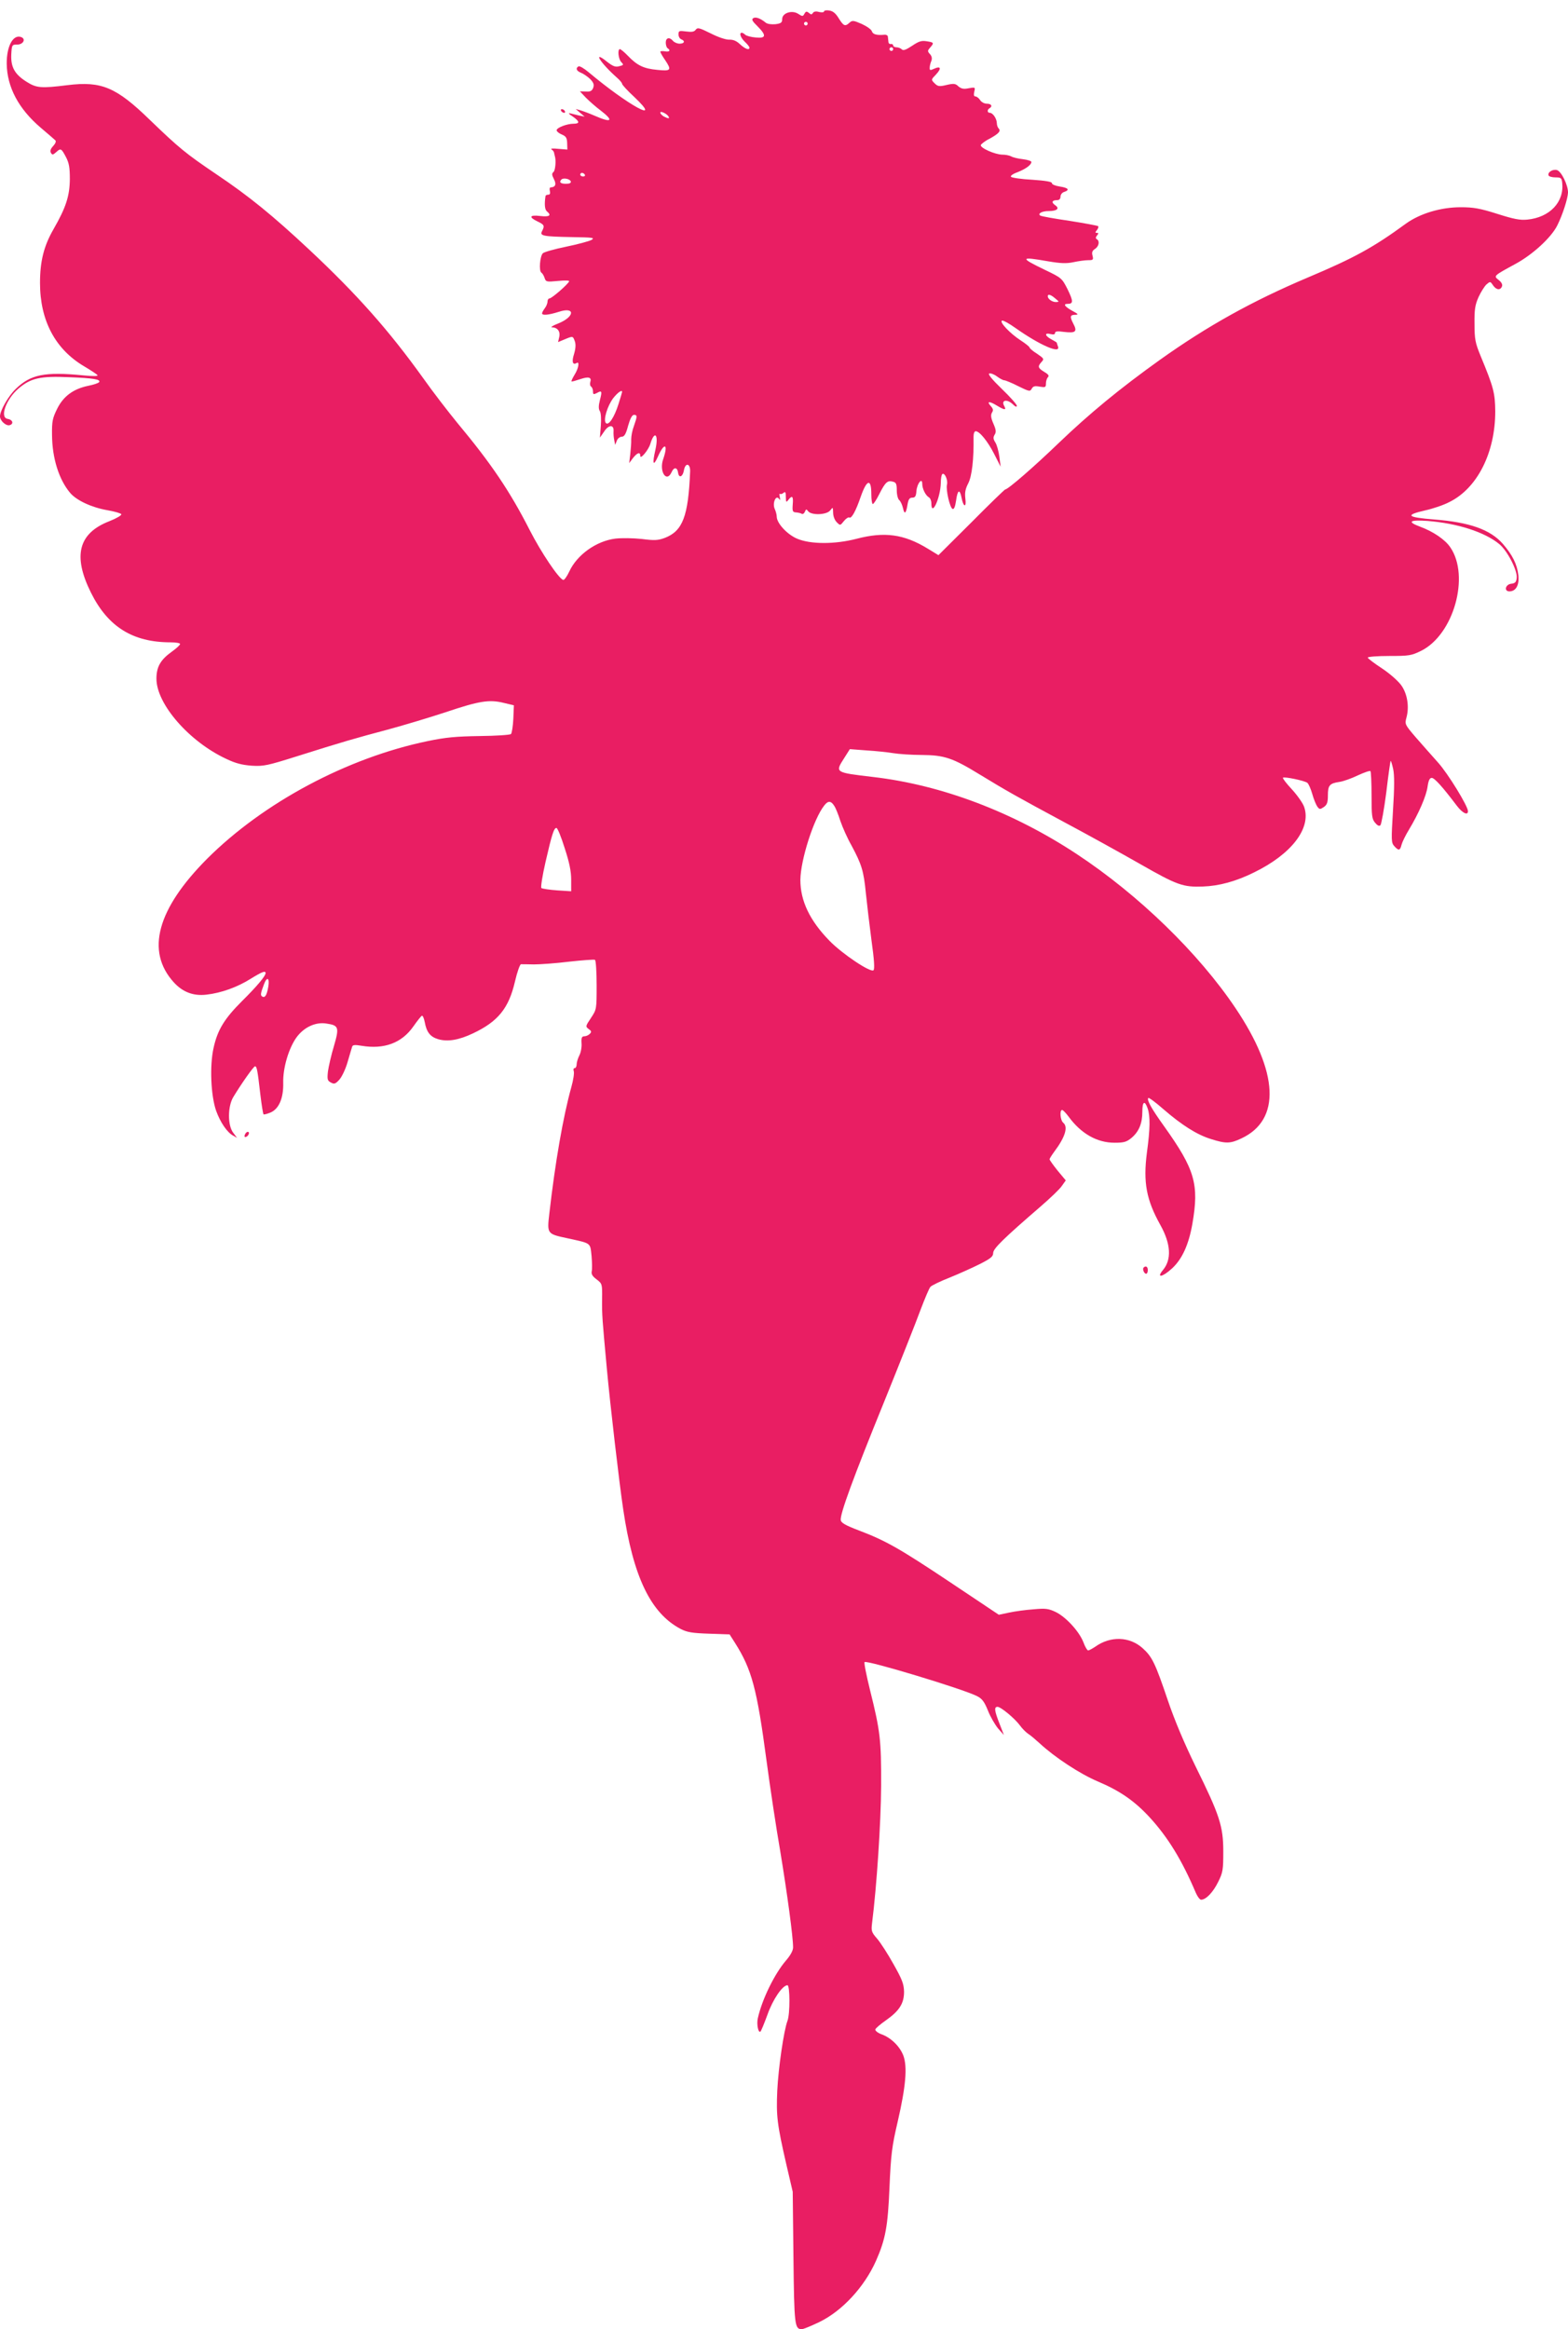 <?xml version="1.0" standalone="no"?>
<!DOCTYPE svg PUBLIC "-//W3C//DTD SVG 20010904//EN"
 "http://www.w3.org/TR/2001/REC-SVG-20010904/DTD/svg10.dtd">
<svg version="1.0" xmlns="http://www.w3.org/2000/svg"
 width="862pt" height="1280pt" viewBox="0 0 862 1280"
 preserveAspectRatio="xMidYMid meet">
<g transform="translate(0,1280) scale(0.1,-0.1)"
fill="#e91e63" stroke="none">
<path d="M4530 12737 c0 -5 -12 -6 -27 -3 -16 5 -29 3 -34 -5 -6 -10 -11 -10
-22 0 -13 10 -17 9 -25 -5 -8 -15 -11 -15 -34 0 -34 22 -88 5 -88 -29 0 -19
-6 -24 -37 -28 -22 -2 -44 1 -53 8 -29 24 -56 34 -69 25 -11 -6 -5 -17 23 -44
51 -51 48 -68 -10 -62 -25 2 -51 9 -57 15 -6 6 -15 11 -19 11 -16 0 -7 -27 17
-50 14 -13 25 -27 25 -32 0 -16 -24 -7 -52 19 -19 18 -37 26 -60 25 -20 0 -61
14 -102 35 -61 30 -71 33 -81 20 -8 -12 -22 -14 -53 -10 -38 5 -42 4 -42 -16
0 -12 7 -24 15 -27 23 -9 18 -24 -9 -24 -13 0 -29 7 -36 15 -19 23 -40 18 -40
-9 0 -14 5 -28 10 -31 19 -12 10 -22 -15 -17 -14 2 -25 1 -25 -2 0 -4 11 -24
25 -44 39 -58 35 -64 -42 -56 -75 7 -110 24 -162 78 -19 20 -39 36 -43 36 -14
0 -9 -53 7 -71 15 -15 14 -17 -11 -23 -21 -6 -35 0 -66 24 -84 68 -38 -6 55
-88 15 -13 27 -28 27 -33 0 -5 30 -38 68 -73 160 -152 -35 -45 -252 137 -25
21 -50 36 -56 32 -17 -10 -11 -25 14 -35 13 -5 35 -20 50 -34 20 -21 23 -31
17 -49 -7 -17 -16 -22 -41 -20 l-32 1 33 -35 c19 -19 55 -51 82 -71 74 -57 59
-69 -34 -28 -30 13 -65 26 -79 30 l-25 7 24 -21 25 -21 -30 6 c-16 4 -38 9
-49 12 -13 3 -8 -4 13 -17 39 -27 41 -40 5 -40 -37 0 -93 -22 -93 -36 0 -6 13
-17 28 -23 24 -10 29 -19 30 -48 l1 -35 -50 4 c-29 3 -45 2 -37 -3 7 -5 14
-13 14 -19 1 -5 3 -13 4 -17 8 -24 3 -79 -7 -88 -10 -8 -10 -16 2 -39 15 -29
9 -45 -19 -46 -4 0 -6 -9 -3 -20 3 -13 0 -20 -9 -20 -8 0 -14 -3 -15 -7 -7
-46 -4 -74 7 -84 28 -23 15 -32 -36 -26 -59 7 -65 -6 -15 -30 38 -18 40 -24
25 -53 -14 -26 3 -30 165 -33 116 -2 127 -3 106 -16 -14 -7 -76 -24 -140 -37
-63 -13 -120 -29 -127 -36 -16 -17 -22 -97 -8 -106 6 -4 14 -17 18 -30 7 -21
11 -22 73 -16 40 4 64 3 62 -2 -7 -17 -96 -94 -108 -94 -6 0 -11 -8 -11 -17 0
-10 -7 -27 -15 -37 -8 -11 -15 -23 -15 -28 0 -13 37 -9 91 8 93 31 90 -27 -3
-64 -31 -12 -44 -21 -32 -21 30 -1 46 -24 38 -55 l-6 -26 36 15 c46 19 45 19
56 -10 6 -17 5 -39 -4 -70 -14 -43 -8 -63 14 -50 17 11 11 -29 -11 -64 -11
-18 -19 -35 -17 -37 2 -2 23 4 47 12 47 16 65 11 56 -16 -3 -10 -1 -21 5 -25
5 -3 10 -15 10 -26 0 -17 3 -18 21 -9 28 16 30 11 17 -39 -8 -31 -8 -49 0 -61
6 -10 8 -44 5 -81 l-5 -64 23 33 c25 39 55 40 52 2 -1 -14 1 -36 4 -50 l5 -25
9 23 c4 12 17 22 27 22 14 0 23 14 35 60 11 39 22 60 32 60 19 0 19 -7 0 -61
-9 -23 -15 -56 -15 -73 1 -17 -2 -53 -5 -81 l-6 -50 21 28 c24 30 40 35 40 11
0 -21 45 33 55 66 24 79 47 52 28 -32 -18 -78 -12 -95 14 -37 36 81 58 70 29
-14 -24 -67 18 -133 46 -72 13 30 32 28 36 -4 5 -31 26 -21 32 15 8 43 35 38
34 -6 -10 -248 -41 -328 -139 -366 -38 -14 -57 -15 -127 -6 -47 5 -110 6 -145
2 -104 -13 -210 -88 -253 -180 -13 -28 -28 -49 -34 -47 -25 8 -121 151 -183
272 -110 216 -213 368 -398 590 -50 61 -135 171 -188 246 -188 262 -363 460
-627 707 -200 187 -331 294 -510 414 -170 115 -205 144 -365 298 -186 181
-267 215 -454 192 -145 -18 -170 -16 -224 18 -66 41 -88 81 -85 150 3 54 4 55
33 55 32 0 49 30 22 41 -45 17 -81 -50 -80 -147 2 -128 65 -247 187 -351 39
-33 75 -64 80 -69 6 -5 1 -18 -12 -32 -14 -15 -18 -27 -12 -37 7 -12 11 -12
28 3 26 24 29 22 54 -25 18 -34 22 -59 22 -123 -1 -92 -21 -155 -90 -275 -53
-92 -74 -176 -74 -295 0 -207 84 -365 244 -459 37 -22 69 -43 72 -48 4 -6 -26
-6 -77 -1 -213 21 -291 5 -372 -74 -41 -39 -87 -120 -87 -151 0 -25 35 -56 55
-48 22 8 14 30 -13 34 -45 7 -9 108 60 167 67 57 119 69 277 62 135 -5 176
-12 166 -27 -3 -5 -29 -14 -59 -20 -83 -17 -138 -58 -172 -127 -25 -51 -29
-68 -28 -143 1 -129 38 -245 99 -318 35 -42 119 -81 206 -96 40 -7 74 -17 76
-22 2 -6 -27 -23 -65 -38 -171 -66 -203 -190 -102 -393 93 -187 229 -273 438
-273 28 0 52 -4 52 -9 0 -6 -20 -24 -45 -42 -63 -45 -85 -84 -85 -149 0 -139
180 -346 385 -441 50 -24 86 -33 139 -37 65 -4 87 1 246 51 253 80 327 101
500 147 85 23 229 66 320 96 184 62 240 71 320 51 l55 -13 -3 -74 c-2 -41 -8
-79 -13 -84 -5 -5 -82 -10 -171 -11 -132 -2 -187 -7 -288 -28 -442 -92 -901
-337 -1211 -646 -275 -276 -339 -508 -184 -679 49 -54 108 -77 181 -68 80 9
169 41 242 87 63 39 82 46 82 31 0 -16 -50 -75 -130 -154 -96 -96 -134 -157
-156 -257 -22 -98 -15 -262 14 -345 23 -64 61 -120 94 -137 l21 -12 -21 28
c-31 40 -31 145 1 197 45 74 111 168 119 168 10 0 14 -22 29 -153 7 -59 15
-109 18 -111 3 -2 21 3 38 10 47 20 72 80 70 164 -2 81 30 189 73 249 41 56
105 86 165 76 67 -10 71 -20 41 -123 -15 -49 -29 -112 -33 -139 -5 -45 -3 -52
16 -62 18 -10 25 -8 46 15 14 15 35 59 46 98 11 39 23 77 25 84 3 10 15 11 51
5 125 -21 222 15 286 107 21 30 42 56 46 58 5 2 12 -14 16 -35 10 -55 30 -81
74 -94 52 -15 113 -5 191 32 138 65 197 138 231 285 12 52 27 94 33 95 6 0 38
0 71 -1 33 0 120 6 193 15 73 8 138 13 143 10 5 -4 9 -66 9 -139 0 -132 0
-133 -31 -180 -30 -45 -31 -47 -13 -61 16 -11 17 -16 6 -27 -7 -7 -20 -13 -30
-13 -13 0 -17 -8 -15 -38 2 -21 -4 -52 -12 -67 -8 -16 -15 -38 -15 -50 0 -11
-5 -20 -11 -20 -6 0 -8 -7 -5 -16 4 -9 -2 -49 -13 -88 -45 -161 -89 -414 -121
-695 -13 -112 -13 -112 100 -136 132 -29 124 -23 132 -96 3 -35 4 -74 1 -86
-3 -15 4 -27 27 -44 31 -24 31 -25 30 -109 -1 -88 1 -108 26 -380 18 -197 69
-635 90 -774 55 -372 151 -571 316 -658 35 -18 63 -23 156 -26 l113 -4 30 -47
c92 -146 120 -249 173 -647 19 -143 53 -369 76 -501 38 -231 70 -467 70 -525
0 -17 -14 -43 -39 -72 -63 -73 -132 -214 -155 -318 -7 -31 2 -80 14 -73 4 2
21 44 39 93 30 85 83 162 110 162 14 0 15 -158 0 -196 -20 -53 -50 -259 -56
-384 -6 -139 -1 -183 50 -405 l35 -150 4 -362 c4 -374 7 -393 46 -393 9 0 52
18 96 39 126 61 248 193 312 337 52 118 65 188 74 404 8 181 13 223 45 360 45
195 54 302 31 364 -20 51 -68 98 -121 117 -19 7 -34 19 -33 26 2 7 28 29 58
50 74 52 100 93 100 157 -1 43 -10 67 -58 152 -31 56 -72 119 -90 140 -31 35
-33 43 -28 84 26 205 49 556 50 755 1 254 -5 302 -61 527 -20 81 -34 151 -30
154 12 12 542 -148 618 -187 28 -14 40 -30 60 -79 13 -34 39 -78 56 -99 l32
-36 -24 62 c-28 71 -31 93 -11 93 18 0 94 -63 123 -102 12 -17 32 -37 45 -46
13 -8 41 -32 63 -52 83 -77 221 -168 320 -210 121 -51 202 -107 285 -197 101
-110 178 -236 254 -415 9 -21 22 -38 29 -38 27 0 66 41 94 98 26 52 28 67 28
167 0 139 -20 200 -152 467 -62 127 -115 252 -153 364 -69 204 -86 239 -138
286 -72 65 -177 68 -260 9 -17 -11 -34 -21 -40 -21 -5 0 -17 20 -26 45 -23 59
-95 138 -152 166 -40 19 -56 21 -122 15 -42 -3 -102 -11 -134 -18 l-57 -12
-265 177 c-282 188 -356 230 -506 287 -71 27 -96 41 -98 56 -5 32 69 234 238
649 87 215 177 442 200 505 24 63 48 121 55 128 7 8 55 31 106 51 52 21 127
55 167 75 59 30 72 41 72 60 0 24 55 78 260 255 52 45 105 95 117 113 l22 31
-45 54 c-24 30 -44 58 -44 62 0 4 12 23 26 42 60 80 77 136 49 159 -16 13 -21
70 -6 70 5 0 21 -17 36 -37 68 -93 156 -143 252 -143 52 0 66 4 94 27 40 34
59 79 59 143 0 57 13 65 29 19 15 -43 14 -112 -4 -244 -21 -163 -3 -259 74
-397 58 -104 63 -190 14 -248 -38 -46 -2 -39 51 10 55 51 91 130 111 244 38
218 14 299 -155 536 -71 99 -97 146 -87 156 3 3 40 -24 82 -61 103 -89 185
-141 263 -165 82 -26 106 -25 167 4 217 102 205 362 -33 716 -203 302 -531
621 -872 846 -350 231 -742 380 -1120 424 -212 25 -210 24 -159 104 l31 49 91
-7 c51 -3 117 -10 147 -15 30 -5 101 -10 157 -10 125 -1 170 -16 320 -108 146
-89 201 -120 463 -261 124 -66 312 -170 419 -231 203 -116 235 -127 344 -123
88 3 182 28 282 78 205 100 314 242 275 358 -6 20 -37 64 -67 97 -31 33 -53
62 -50 65 7 7 118 -16 134 -28 7 -6 19 -33 27 -61 8 -29 21 -60 28 -70 12 -16
15 -16 36 -2 18 13 22 26 22 64 0 55 9 66 64 74 21 3 66 19 101 36 35 16 66
27 69 23 3 -3 6 -63 6 -133 0 -110 2 -130 19 -150 13 -16 23 -21 30 -14 5 6
20 87 32 180 11 94 22 171 24 173 2 2 8 -18 14 -45 7 -34 7 -100 -1 -225 -10
-167 -10 -179 7 -198 24 -27 32 -25 40 8 4 15 22 52 41 83 53 88 95 184 102
236 5 35 12 48 23 48 15 0 60 -50 137 -152 31 -41 62 -57 62 -31 0 28 -110
207 -165 268 -33 37 -88 99 -122 138 -60 70 -61 72 -51 109 16 59 5 129 -28
176 -17 24 -62 64 -107 94 -43 28 -78 55 -78 59 1 5 54 9 119 9 108 0 121 2
174 28 179 88 270 410 161 569 -28 42 -94 87 -165 113 -75 28 -60 39 40 32
164 -13 314 -61 394 -127 45 -37 101 -146 96 -186 -2 -23 -9 -30 -30 -32 -33
-4 -41 -42 -10 -42 36 0 55 35 49 89 -7 61 -33 112 -86 173 -69 78 -183 118
-376 133 -151 12 -164 24 -50 50 41 9 101 29 133 46 154 76 252 272 252 498
-1 102 -9 132 -81 306 -29 71 -33 91 -33 175 -1 79 3 104 22 147 13 28 33 60
44 70 20 17 21 17 35 -4 18 -27 41 -30 50 -7 4 11 -3 23 -18 35 -29 23 -30 22
93 89 94 51 194 143 228 209 30 59 59 150 60 183 0 41 -36 115 -60 123 -23 7
-53 -11 -47 -29 2 -6 19 -11 38 -11 30 0 34 -3 37 -29 12 -106 -68 -191 -192
-203 -40 -4 -75 3 -166 32 -95 30 -130 36 -200 36 -109 0 -223 -34 -301 -90
-179 -131 -285 -189 -539 -296 -307 -130 -553 -267 -814 -453 -221 -158 -388
-296 -554 -455 -137 -132 -281 -257 -296 -257 -3 0 -87 -81 -186 -181 l-181
-180 -59 36 c-131 80 -238 94 -391 54 -119 -31 -254 -31 -328 1 -55 24 -111
85 -111 121 0 10 -5 29 -11 42 -14 31 6 79 23 56 7 -10 8 -8 5 9 -3 13 -3 21
0 18 4 -3 12 -1 20 5 10 9 13 5 13 -22 1 -30 2 -32 14 -16 21 27 28 20 24 -25
-3 -38 0 -43 18 -44 12 -1 26 -4 32 -8 5 -3 13 2 17 12 6 15 8 15 18 2 19 -23
102 -20 121 5 15 19 15 19 16 -12 0 -19 8 -41 20 -53 19 -19 19 -19 39 6 11
14 25 23 30 20 12 -8 36 36 62 112 34 98 59 105 59 16 0 -30 4 -54 8 -54 5 0
21 25 36 55 33 65 45 76 74 68 18 -4 22 -12 22 -48 0 -24 6 -48 14 -54 7 -6
16 -26 20 -43 8 -38 17 -31 25 19 5 29 11 38 26 38 16 0 21 8 23 37 4 42 32
76 32 39 0 -27 18 -63 36 -74 8 -4 14 -19 14 -32 0 -80 50 27 52 111 0 24 4
47 9 49 13 8 31 -34 25 -58 -7 -29 16 -129 31 -134 8 -3 14 13 19 46 8 59 20
66 30 16 10 -53 28 -57 21 -5 -4 33 0 53 16 84 20 39 31 132 29 254 0 19 4 32
12 32 21 0 66 -55 102 -126 l35 -69 -7 55 c-4 30 -14 66 -22 78 -12 19 -13 28
-4 43 9 14 8 27 -7 61 -14 32 -15 47 -8 60 9 13 7 22 -7 37 -24 27 -6 27 36 1
42 -25 52 -25 38 0 -17 31 15 38 46 10 15 -15 24 -19 24 -10 0 7 -37 49 -82
92 -54 52 -78 82 -70 85 8 3 27 -4 43 -16 15 -11 33 -21 40 -21 6 0 41 -14 76
-32 61 -30 66 -31 75 -14 8 14 17 16 44 11 31 -5 34 -4 34 18 0 12 5 28 11 34
8 8 2 16 -20 29 -35 21 -38 30 -15 55 15 16 13 19 -25 45 -23 14 -41 30 -41
34 0 4 -22 22 -50 40 -57 37 -119 102 -101 108 6 2 39 -16 74 -41 133 -94 250
-145 233 -101 -3 9 -6 17 -6 20 0 2 -13 10 -30 19 -36 19 -40 38 -5 29 17 -4
25 -2 25 6 0 9 13 11 48 6 66 -8 76 1 52 46 -20 39 -18 48 14 48 16 1 12 5
-16 20 -44 24 -56 40 -29 40 32 0 32 14 0 80 -31 61 -33 63 -125 107 -139 67
-137 74 17 47 70 -12 102 -13 140 -5 28 6 64 11 81 11 27 0 30 2 24 25 -5 18
-1 28 14 37 21 14 27 43 10 53 -8 5 -7 11 1 21 9 11 9 14 -1 14 -10 0 -10 3 0
15 7 9 10 18 7 22 -4 3 -74 16 -156 29 -83 12 -155 25 -162 29 -16 11 9 25 46
25 46 0 62 14 36 32 -23 16 -18 28 11 28 11 0 18 7 18 19 0 11 9 23 20 26 33
11 23 23 -25 30 -25 4 -43 12 -42 18 1 8 -34 14 -107 19 -60 3 -113 11 -118
16 -5 5 9 16 37 26 45 18 75 40 75 56 0 5 -21 12 -47 15 -27 3 -56 10 -65 16
-10 5 -31 9 -47 9 -40 0 -124 37 -119 53 3 6 24 23 49 35 49 27 63 42 49 56
-6 6 -10 19 -10 30 -1 25 -22 56 -39 56 -14 0 -15 17 -1 25 18 11 10 25 -15
25 -14 0 -30 9 -37 20 -7 11 -19 20 -26 20 -8 0 -10 8 -6 26 6 25 5 25 -30 19
-28 -6 -41 -3 -57 10 -16 16 -26 17 -65 8 -41 -10 -49 -8 -66 9 -20 20 -20 20
8 49 31 33 26 48 -11 31 -21 -10 -25 -9 -24 6 0 9 4 26 9 37 5 13 3 26 -8 38
-14 15 -13 19 1 35 23 26 22 29 -18 35 -29 5 -44 0 -81 -25 -34 -22 -48 -28
-57 -19 -6 6 -19 11 -29 11 -10 0 -18 5 -18 10 0 6 -6 9 -12 8 -7 -2 -14 4
-14 12 -1 8 -2 21 -3 28 0 7 -9 12 -18 11 -43 -4 -65 2 -70 19 -2 9 -27 27
-55 40 -46 20 -53 21 -68 7 -24 -22 -32 -19 -59 24 -17 28 -32 40 -52 43 -16
3 -29 0 -29 -5z m-90 -67 c0 -5 -4 -10 -10 -10 -5 0 -10 5 -10 10 0 6 5 10 10
10 6 0 10 -4 10 -10z m470 -140 c0 -5 -4 -10 -10 -10 -5 0 -10 5 -10 10 0 6 5
10 10 10 6 0 10 -4 10 -10z m-1235 -370 c8 -13 -1 -13 -26 0 -10 6 -19 15 -19
21 0 11 35 -5 45 -21z m-460 -320 c3 -5 -1 -10 -9 -10 -9 0 -16 5 -16 10 0 6
4 10 9 10 6 0 13 -4 16 -10z m-77 -37 c2 -9 -7 -13 -27 -13 -30 0 -39 9 -24
24 11 10 46 3 51 -11z m2663 -643 c23 -19 23 -19 4 -20 -21 0 -45 17 -45 32 0
14 17 9 41 -12z m-2381 -514 c0 -2 -9 -32 -20 -67 -23 -73 -54 -119 -69 -104
-16 16 8 95 41 138 25 31 48 47 48 33z m1167 -2276 c7 -10 22 -47 33 -82 12
-35 39 -96 62 -136 55 -103 66 -138 78 -260 6 -59 20 -176 31 -260 15 -107 18
-157 11 -164 -15 -15 -172 90 -241 161 -109 111 -161 220 -161 335 1 110 73
336 131 409 21 28 38 27 56 -3z m-1483 -230 c26 -79 36 -128 36 -174 l0 -64
-77 5 c-43 3 -82 9 -87 13 -4 5 6 69 23 143 35 152 46 187 60 187 6 0 26 -49
45 -110z m-1629 -762 c-8 -47 -18 -64 -34 -54 -10 7 -9 16 11 69 16 42 31 33
23 -15z"/>
<path d="M3085 12190 c3 -5 11 -10 16 -10 6 0 7 5 4 10 -3 6 -11 10 -16 10 -6
0 -7 -4 -4 -10z"/>
<path d="M1346 6564 c-4 -10 -1 -14 6 -12 15 5 23 28 10 28 -5 0 -13 -7 -16
-16z"/>
<path d="M6287 5834 c-8 -8 3 -34 14 -34 5 0 9 9 9 20 0 19 -11 26 -23 14z"/>
</g>
</svg>
